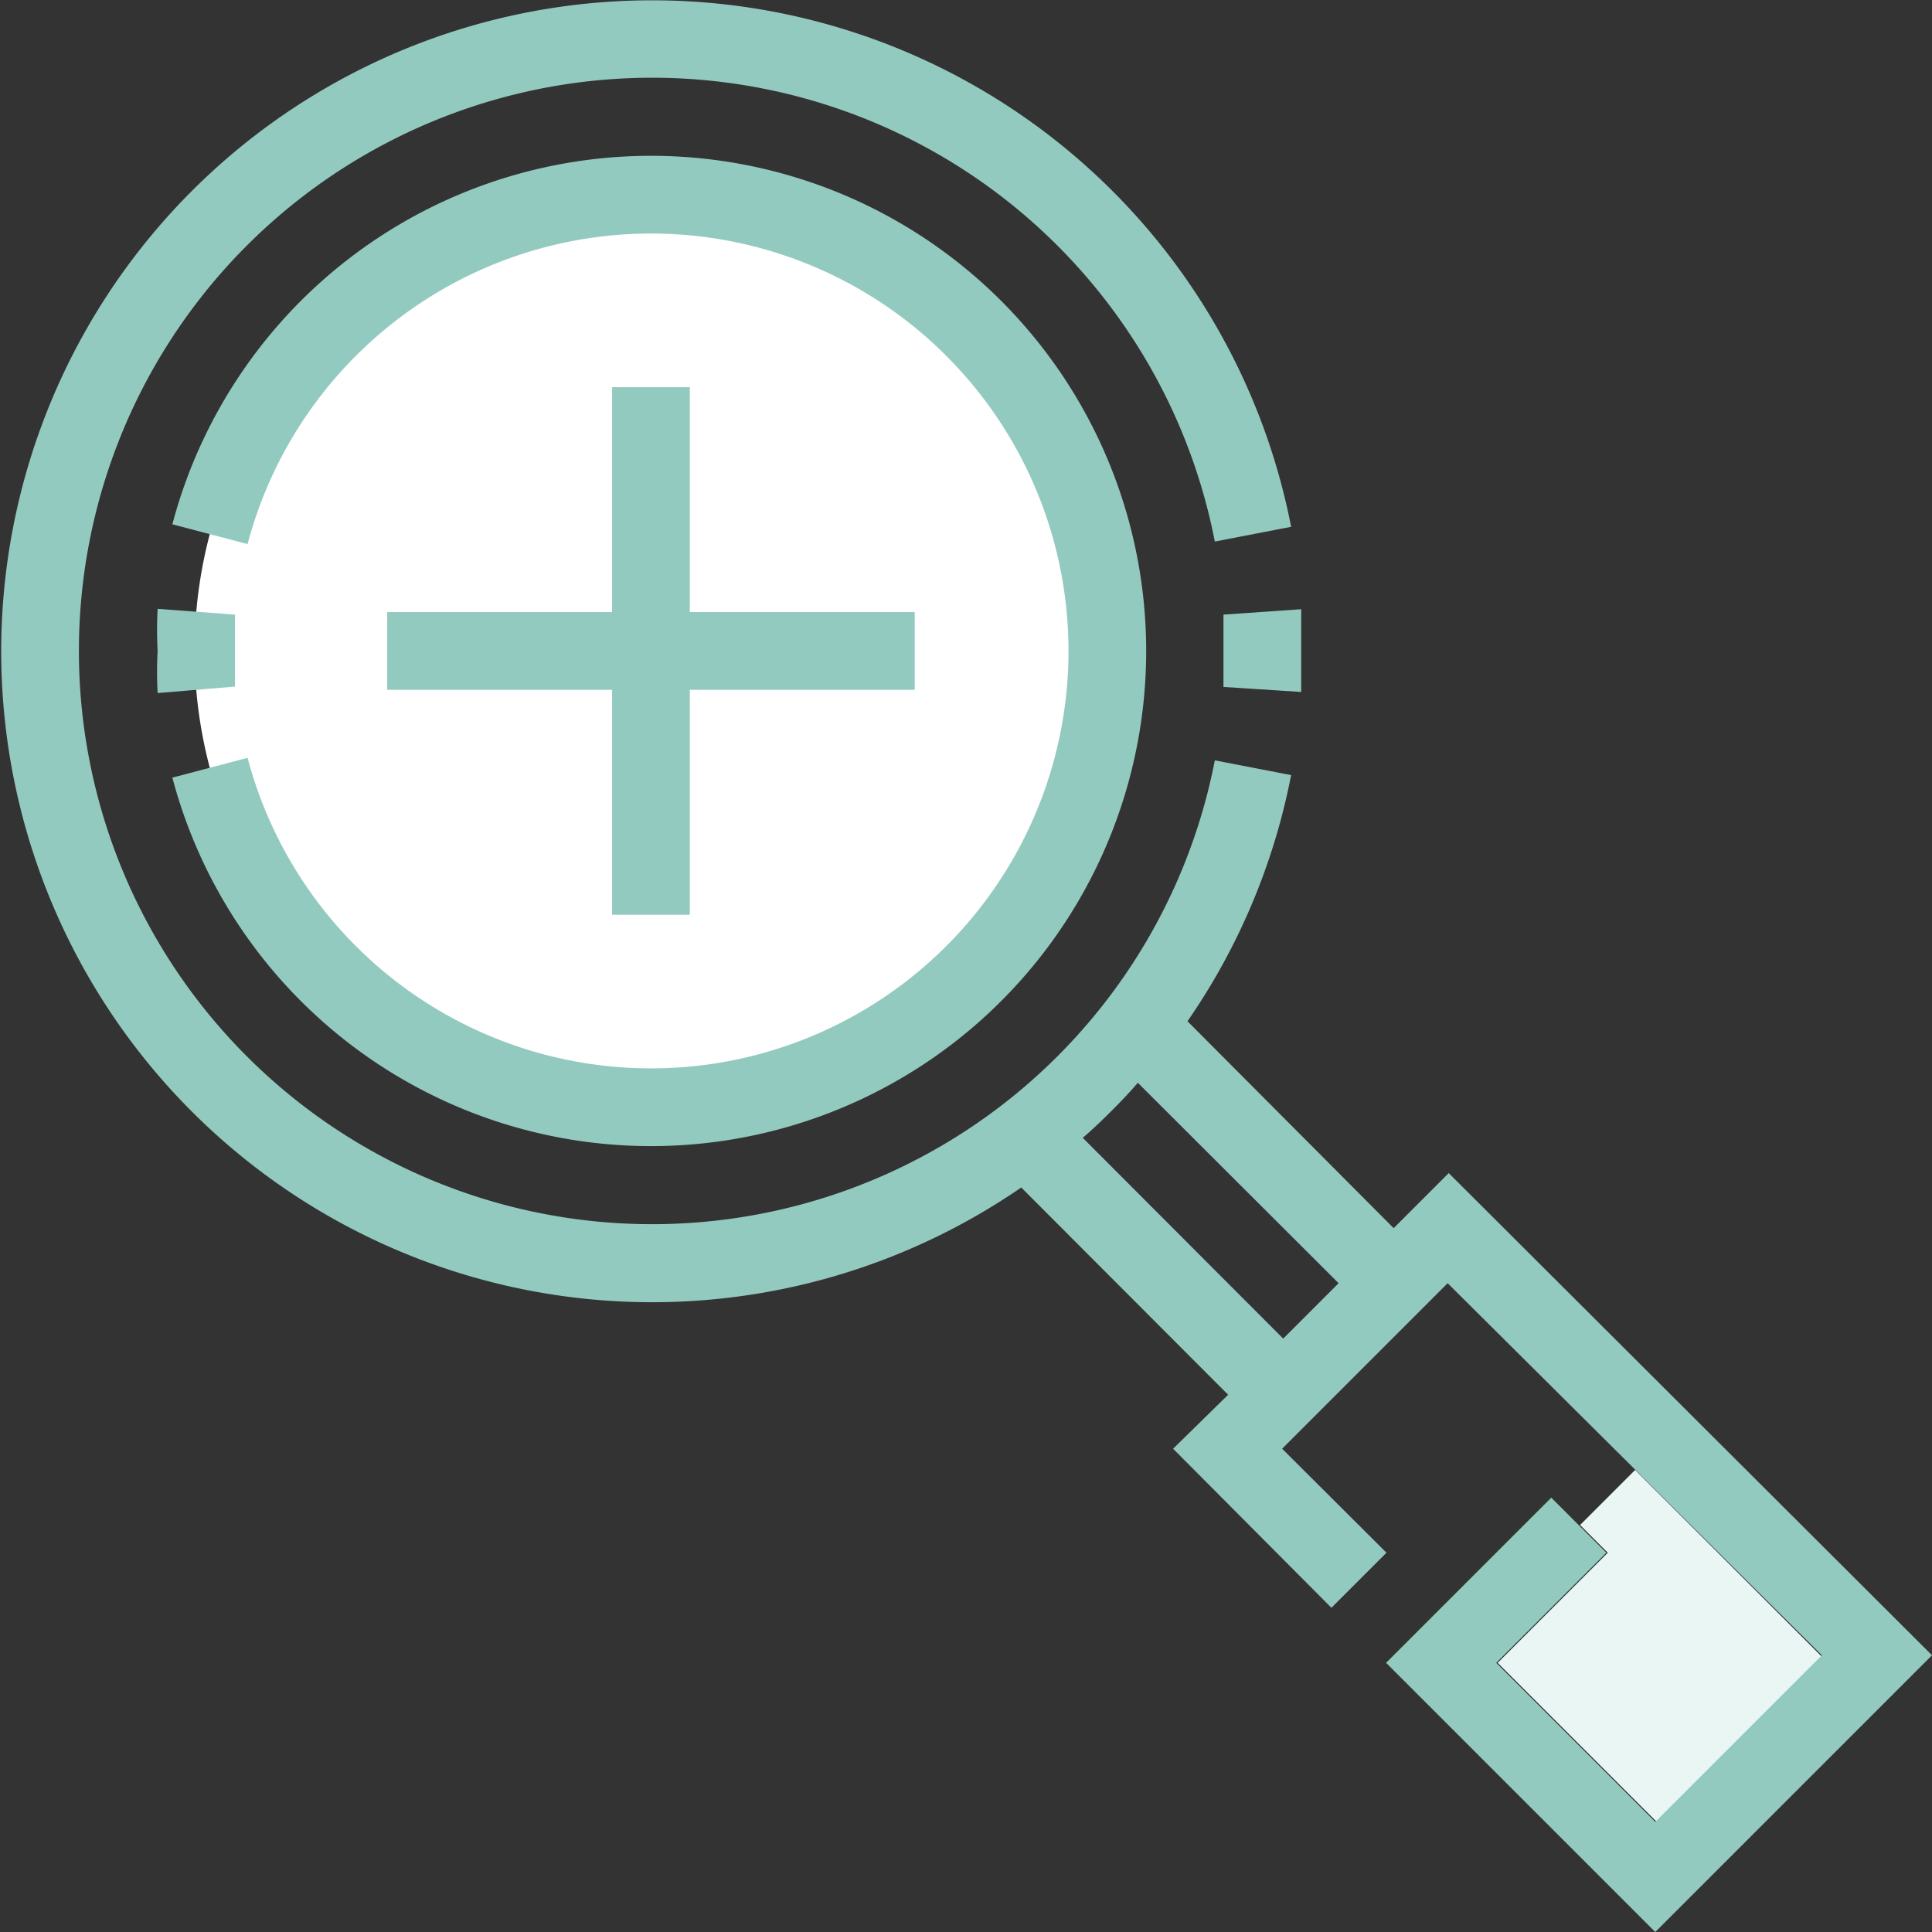 <svg xmlns="http://www.w3.org/2000/svg" xmlns:xlink="http://www.w3.org/1999/xlink" viewBox="0 0 53.69 53.69"><rect x="0" y="0" width="53.69" height="53.69" fill="#333333" stroke="none"/><defs><style>.cls-1{fill:none;}.cls-2{clip-path:url(#clip-path);}.cls-3{fill:#fff;}.cls-4{fill:#e9f6f4;}.cls-5{fill:#93cac0;}</style><clipPath id="clip-path" transform="translate(0 0)"><rect class="cls-1" width="53.69" height="53.69"/></clipPath></defs><g id="Camada_2" data-name="Camada 2"><g id="Layer_1" data-name="Layer 1"><g class="cls-2"><path class="cls-3" d="M27.05,9.12a12.68,12.68,0,1,0,0,17.94,12.68,12.68,0,0,0,0-17.94" transform="translate(0 0)"/></g><polygon class="cls-4" points="43.91 42.38 45.44 40.85 50.63 46.04 46.04 50.63 41.62 46.21 44.68 43.15 43.91 42.38"/><g class="cls-2"><path class="cls-5" d="M34,18.09c0,.34,0,.68,0,1l2.16.14c0-.38,0-.77,0-1.15s0-.77,0-1.15L34,17.08c0,.33,0,.67,0,1" transform="translate(0 0)"/><path class="cls-5" d="M35.66,37.2l-5.57-5.58c.28-.24.54-.49.8-.75s.5-.51.73-.78l5.58,5.57Zm4.6-4.6-1.53,1.53L33,28.38a18.06,18.06,0,0,0,2.88-6.84l-2.12-.41a15.93,15.93,0,1,1,0-6.08l2.12-.41A18.09,18.09,0,1,0,28.38,33l5.75,5.76L32.6,40.26,37,44.68l1.53-1.53-2.9-2.89,4.6-4.6L50.63,46,46,50.63l-4.42-4.42,3.06-3.06-1.53-1.53-4.59,4.59L46,53.69,53.69,46Z" transform="translate(0 0)"/><path class="cls-5" d="M18.09,31.85A13.76,13.76,0,1,0,4.79,14.57l2.09.55a11.6,11.6,0,1,1,0,5.94l-2.09.55a13.76,13.76,0,0,0,13.3,10.24" transform="translate(0 0)"/><path class="cls-5" d="M4.38,16.92a11.33,11.33,0,0,0,0,1.17,11.33,11.33,0,0,0,0,1.17l2.15-.18c0-.33,0-.66,0-1s0-.66,0-1Z" transform="translate(0 0)"/></g><polygon class="cls-5" points="10.76 19.17 17.01 19.17 17.01 25.42 19.17 25.42 19.17 19.17 25.42 19.17 25.42 17.01 19.17 17.01 19.17 10.76 17.01 10.76 17.01 17.01 10.76 17.01 10.76 19.17"/></g></g></svg>